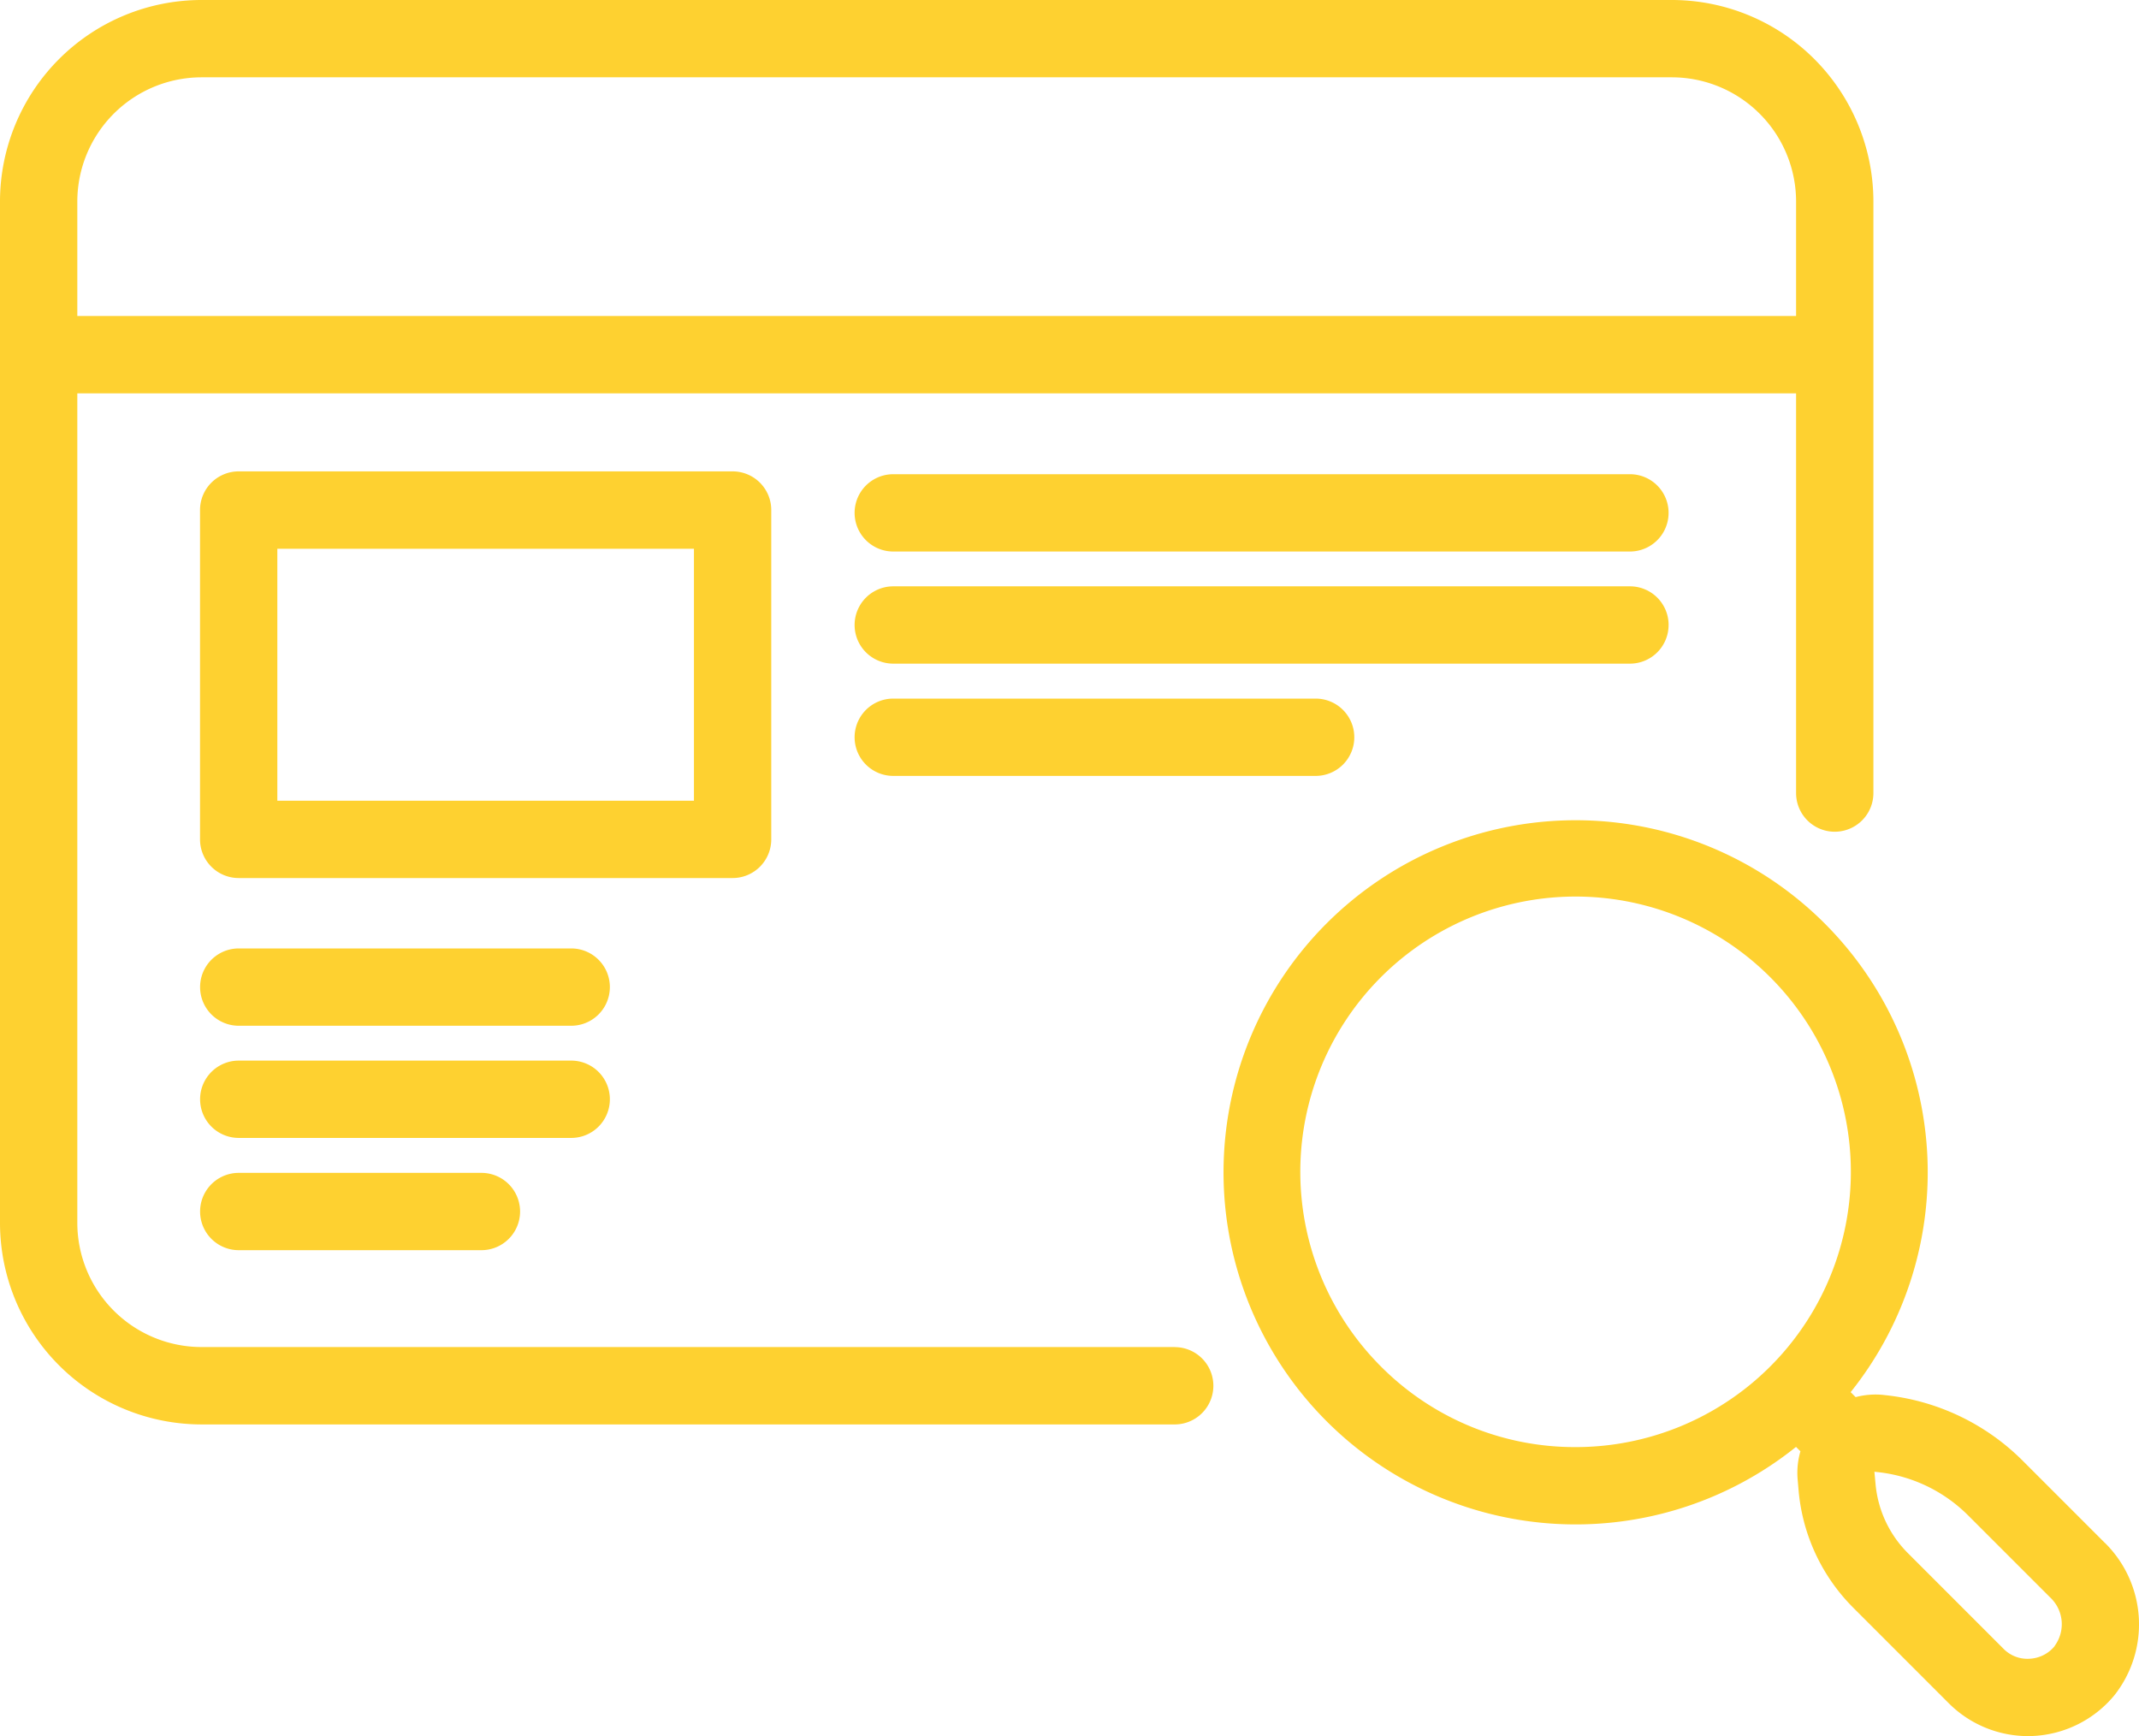 <svg xmlns="http://www.w3.org/2000/svg" xmlns:xlink="http://www.w3.org/1999/xlink" width="94.62" height="76.798" viewBox="0 0 94.62 76.798">
  <defs>
    <clipPath id="clip-path">
      <rect id="Rettangolo_205" data-name="Rettangolo 205" width="94.62" height="76.798" fill="#fed130"/>
    </clipPath>
  </defs>
  <g id="Raggruppa_132" data-name="Raggruppa 132" transform="translate(0 0)">
    <g id="Raggruppa_131" data-name="Raggruppa 131" transform="translate(0 0)" clip-path="url(#clip-path)">
      <path id="Tracciato_17181" data-name="Tracciato 17181" d="M51.964,59.588H8.91A5.5,5.5,0,0,1,3.42,54.1V17.4H79.451V35.082a1.71,1.71,0,0,0,3.42,0V8.91A8.92,8.92,0,0,0,73.96,0H8.91A8.92,8.92,0,0,0,0,8.91V54.1a8.92,8.92,0,0,0,8.91,8.911H51.964a1.71,1.71,0,0,0,0-3.42M8.91,3.42H73.96a5.5,5.5,0,0,1,5.491,5.49v5.068H3.42V8.91A5.5,5.5,0,0,1,8.91,3.42" transform="translate(0 0)" fill="#fed130"/>
      <path id="Tracciato_17185" data-name="Tracciato 17185" d="M33.03,20a1.709,1.709,0,0,0-1.71-1.71H9.471A1.71,1.71,0,0,0,7.761,20V34.569a1.711,1.711,0,0,0,1.71,1.71H31.32a1.71,1.71,0,0,0,1.71-1.71ZM29.61,32.859H11.181V21.713H29.61Z" transform="translate(1.087 2.562)" fill="#fed130"/>
      <path id="Tracciato_17186" data-name="Tracciato 17186" d="M30.307,36.8H15.6a1.71,1.71,0,0,0,0,3.42H30.307a1.71,1.71,0,1,0,0-3.42" transform="translate(-5.039 5.155)" fill="#fed130"/>
      <path id="Tracciato_17187" data-name="Tracciato 17187" d="M32.017,42.862a1.709,1.709,0,0,0-1.71-1.71H15.6a1.71,1.71,0,1,0,0,3.42H30.307a1.709,1.709,0,0,0,1.71-1.71" transform="translate(-5.039 5.765)" fill="#fed130"/>
      <path id="Tracciato_17190" data-name="Tracciato 17190" d="M15.6,45.508a1.71,1.71,0,1,0,0,3.42H26.335a1.71,1.71,0,1,0,0-3.42Z" transform="translate(-5.039 6.375)" fill="#fed130"/>
      <path id="Tracciato_17192" data-name="Tracciato 17192" d="M67.456,18.4H34.869a1.71,1.71,0,1,0,0,3.42H67.456a1.71,1.71,0,1,0,0-3.42" transform="translate(4.645 2.577)" fill="#fed130"/>
      <path id="Tracciato_17193" data-name="Tracciato 17193" d="M69.167,24.46a1.709,1.709,0,0,0-1.71-1.71H34.869a1.71,1.71,0,1,0,0,3.42H67.456a1.709,1.709,0,0,0,1.71-1.71" transform="translate(4.645 3.187)" fill="#fed130"/>
      <path id="Tracciato_17194" data-name="Tracciato 17194" d="M55.263,28.816a1.709,1.709,0,0,0-1.71-1.71H34.869a1.71,1.71,0,0,0,0,3.42H53.553a1.709,1.709,0,0,0,1.71-1.71" transform="translate(4.645 3.797)" fill="#fed130"/>
      <path id="Tracciato_17201" data-name="Tracciato 17201" d="M86.459,63.794l-3.641-3.641a10.088,10.088,0,0,0-6.024-2.886l-.157-.018a3.456,3.456,0,0,0-1.2.1l-.22-.22A15.575,15.575,0,1,0,72.8,59.551l.195.195a3.407,3.407,0,0,0-.127,1.194l.046.537a8.37,8.37,0,0,0,2.416,5.186l4.231,4.232a4.961,4.961,0,0,0,3.5,1.449c.079,0,.157,0,.236-.006a4.97,4.97,0,0,0,3.587-1.8,5.064,5.064,0,0,0-.422-6.744m-32.023-7.8a12.177,12.177,0,1,1,8.61,3.566,12.095,12.095,0,0,1-8.61-3.566M84.244,68.36a1.525,1.525,0,0,1-1.114.562,1.476,1.476,0,0,1-1.156-.446l-4.231-4.232a4.945,4.945,0,0,1-1.426-3.063l-.05-.531.158.017a6.658,6.658,0,0,1,3.974,1.9l3.641,3.641a1.621,1.621,0,0,1,.2,2.148" transform="translate(6.648 4.454)" fill="#fed130"/>
    </g>
  </g>
</svg>
